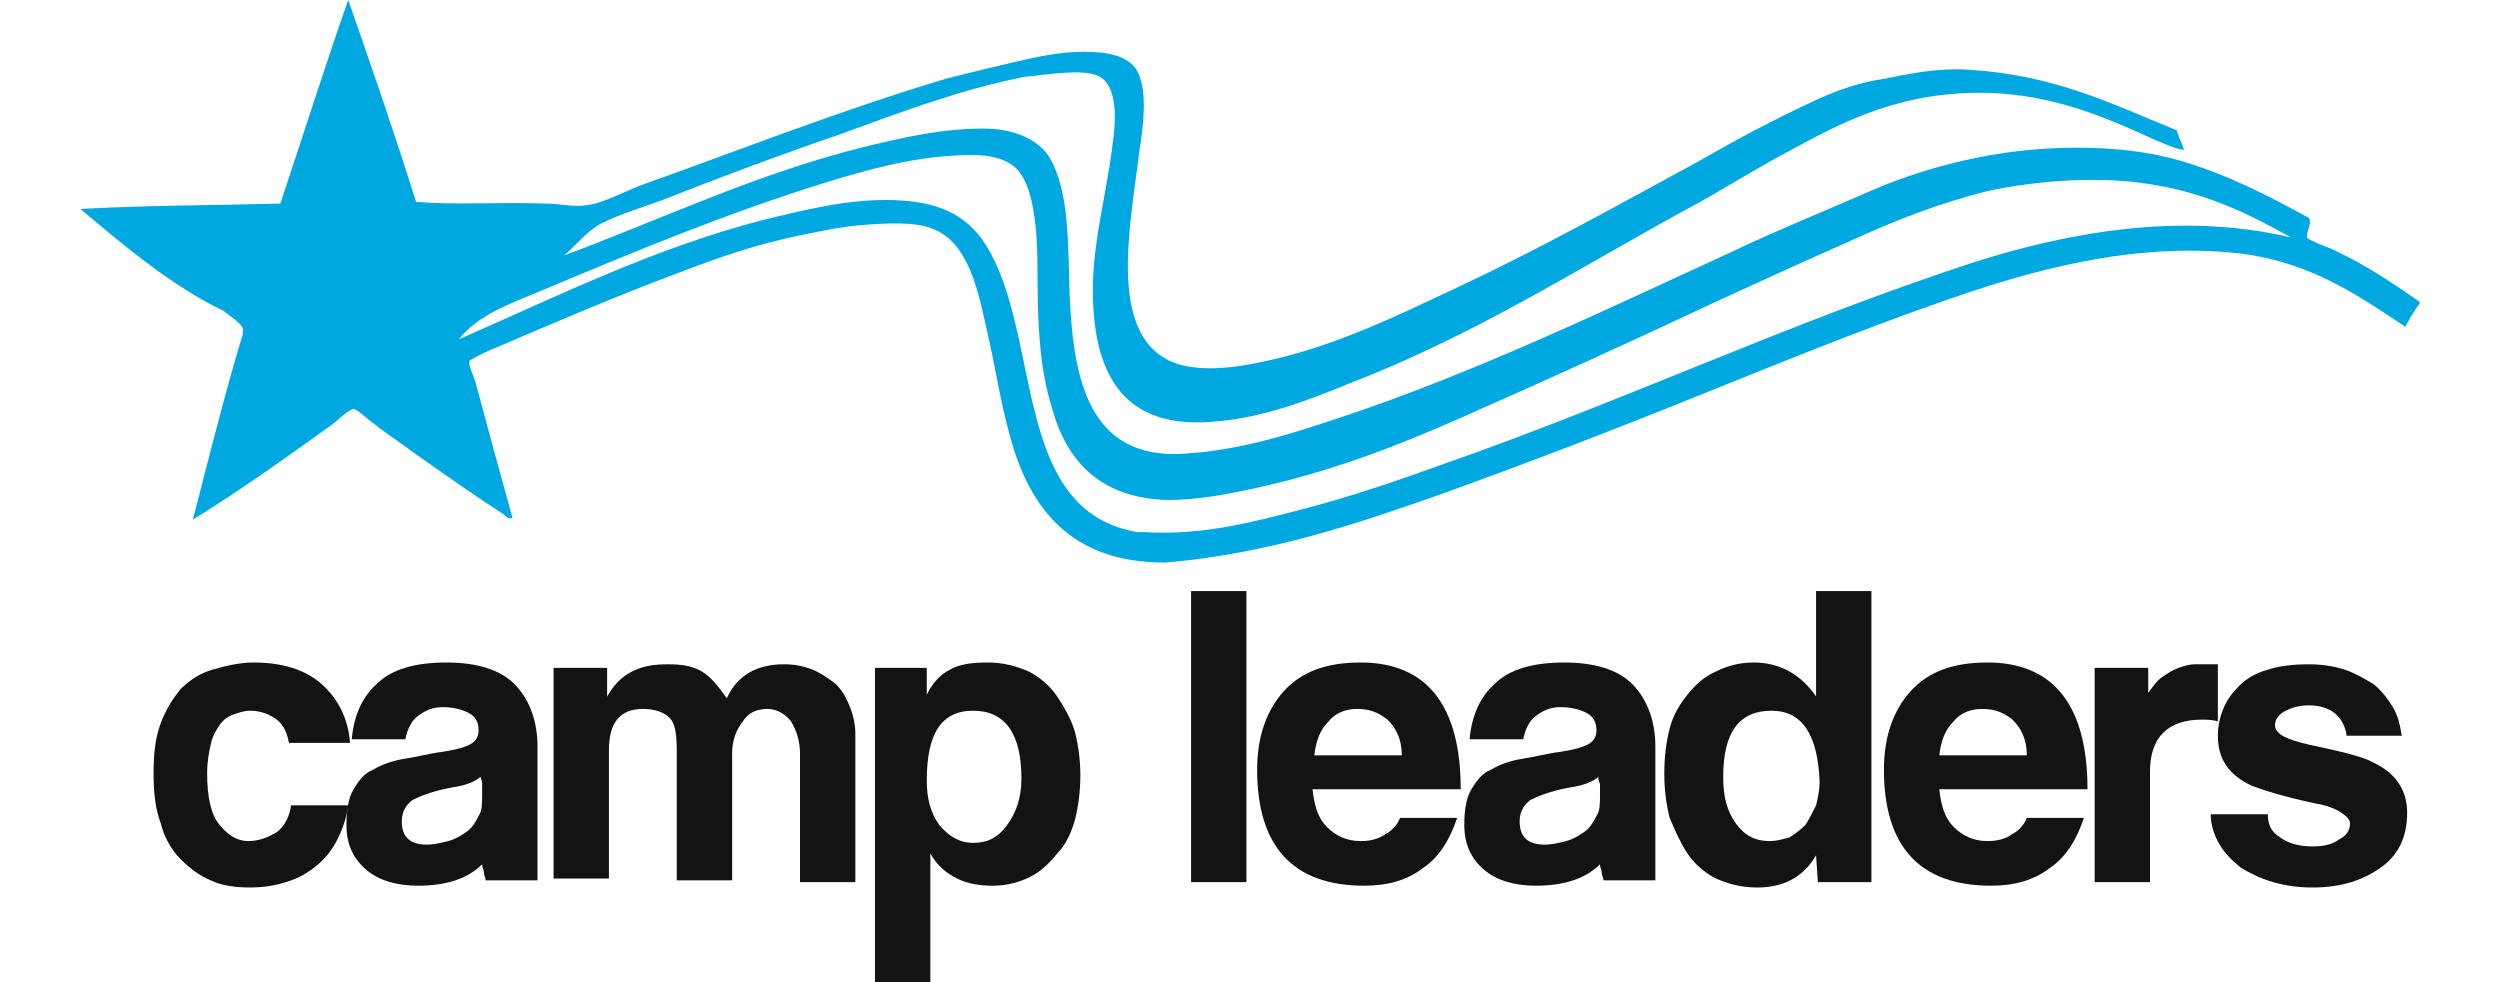 <?xml version="1.0" encoding="utf-8"?>
<!-- Generator: Adobe Illustrator 21.1.0, SVG Export Plug-In . SVG Version: 6.00 Build 0)  -->
<svg version="1.0" xmlns="http://www.w3.org/2000/svg" xmlns:xlink="http://www.w3.org/1999/xlink" x="0px" y="0px"
	 viewBox="0 0 140 55" enable-background="new 0 0 140 55" xml:space="preserve">
<g id="camp_leaders">
</g>
<g id="Shape_4_1_" enable-background="new    ">
	<g>
		<g>
			<path fill="#131313" d="M16.2,41.7c-0.1-0.6-0.3-1.1-0.7-1.4c-0.4-0.3-0.9-0.5-1.5-0.5c-0.3,0-0.6,0.1-0.9,0.2
				c-0.3,0.1-0.6,0.3-0.8,0.6c-0.2,0.3-0.4,0.6-0.5,1.1c-0.1,0.4-0.2,1-0.2,1.6c0,1.3,0.2,2.3,0.7,2.9c0.5,0.6,1,0.9,1.6,0.9
				c0.6,0,1.1-0.2,1.6-0.5c0.4-0.3,0.7-0.8,0.8-1.5h3.2c-0.1,0.7-0.3,1.3-0.6,1.9c-0.3,0.6-0.7,1.1-1.2,1.5c-0.5,0.4-1,0.7-1.7,0.9
				c-0.6,0.2-1.3,0.3-2,0.3c-0.8,0-1.6-0.1-2.2-0.4c-0.7-0.3-1.2-0.7-1.7-1.2c-0.5-0.5-0.9-1.2-1.1-2c-0.3-0.8-0.4-1.7-0.4-2.8
				c0-1.1,0.1-2,0.4-2.8c0.3-0.8,0.7-1.4,1.1-1.9c0.5-0.5,1.1-0.9,1.8-1.1c0.7-0.2,1.5-0.4,2.3-0.4c1.6,0,2.9,0.4,3.8,1.2
				c0.9,0.8,1.5,1.9,1.6,3.3H16.2z"/>
			<path fill="#131313" d="M25,37.1c1.7,0,3,0.4,3.8,1.2c0.8,0.8,1.3,2,1.3,3.5v7.5h-2.9c0-0.1-0.1-0.3-0.1-0.4
				c0-0.2-0.1-0.3-0.1-0.5c-0.4,0.4-0.9,0.7-1.5,0.9c-0.6,0.2-1.3,0.3-2.1,0.3c-1.2,0-2.2-0.3-2.9-0.9c-0.7-0.6-1.1-1.4-1.1-2.5
				c0-0.8,0.1-1.5,0.4-2c0.3-0.5,0.6-0.9,1.1-1.1c0.5-0.3,1.1-0.5,1.7-0.6c0.7-0.1,1.4-0.3,2.2-0.4c0.6-0.1,1.1-0.2,1.5-0.4
				c0.4-0.2,0.5-0.5,0.5-0.8c0-0.5-0.2-0.8-0.6-1c-0.4-0.2-0.9-0.3-1.4-0.3c-0.6,0-1,0.2-1.4,0.5c-0.4,0.3-0.6,0.8-0.7,1.3h-3
				c0.1-1.3,0.6-2.4,1.4-3.1C21.9,37.5,23.2,37.1,25,37.1z M26.9,43.5c-0.3,0.3-0.9,0.5-1.6,0.6c-1.1,0.2-1.8,0.5-2.2,0.7
				c-0.4,0.3-0.6,0.7-0.6,1.2c0,0.9,0.5,1.3,1.4,1.3c0.4,0,0.8-0.1,1.2-0.2c0.4-0.1,0.7-0.3,1-0.5c0.3-0.2,0.5-0.5,0.7-0.9
				c0.2-0.3,0.2-0.7,0.2-1.2c0-0.1,0-0.3,0-0.6C27,43.9,27,43.7,26.9,43.5z"/>
			<path fill="#131313" d="M33.9,39.2c0.4-0.8,0.9-1.3,1.5-1.6c0.6-0.3,1.2-0.4,2-0.4c0.8,0,1.4,0.1,1.9,0.4
				c0.5,0.3,0.9,0.8,1.4,1.5c0.6-1.3,1.7-1.9,3.2-1.9c0.6,0,1.1,0.1,1.6,0.3c0.5,0.2,0.9,0.5,1.3,0.8c0.4,0.4,0.6,0.8,0.8,1.3
				c0.2,0.5,0.3,1,0.3,1.5v8.3h-3.1v-7.2c0-0.7-0.2-1.3-0.5-1.8c-0.3-0.4-0.8-0.7-1.3-0.7c-0.6,0-1.1,0.2-1.4,0.7
				c-0.4,0.5-0.6,1.1-0.6,1.8v7.1h-3.1v-7.2c0-1-0.1-1.6-0.4-1.9c-0.3-0.3-0.8-0.5-1.5-0.5c-1.3,0-1.9,0.8-1.9,2.3v7.2h-3.1V37.4h3
				V39.2z"/>
			<path fill="#131313" d="M51.9,37.4l0,1.5c0.3-0.6,0.7-1.1,1.3-1.4c0.5-0.3,1.2-0.4,2.1-0.4c0.9,0,1.6,0.2,2.3,0.5
				c0.6,0.3,1.2,0.8,1.6,1.4c0.4,0.6,0.8,1.3,1,2c0.2,0.8,0.3,1.6,0.3,2.4c0,0.9-0.1,1.7-0.3,2.5c-0.2,0.7-0.5,1.4-1,1.9
				c-0.4,0.5-0.9,1-1.5,1.3c-0.6,0.3-1.3,0.5-2.1,0.5c-0.7,0-1.4-0.1-2-0.4c-0.6-0.3-1.1-0.7-1.5-1.4V55h-3.1V37.4H51.9z M54.5,39.8
				c-1.8,0-2.6,1.3-2.6,3.9c0,1,0.2,1.8,0.7,2.5c0.5,0.6,1.1,1,1.9,1c0.8,0,1.4-0.3,1.9-1c0.5-0.7,0.8-1.5,0.8-2.6
				C57.2,41.1,56.3,39.8,54.5,39.8z"/>
			<path fill="#131313" d="M69.8,49.4h-3.1V33.1h3.1V49.4z"/>
			<path fill="#131313" d="M73.5,44.2c0.1,0.9,0.3,1.6,0.8,2.1c0.5,0.5,1.1,0.8,1.9,0.8c0.5,0,1-0.1,1.4-0.4
				c0.4-0.2,0.7-0.6,0.8-0.9h3.2c-0.4,1.2-1,2.2-1.9,2.8c-0.9,0.7-2,1-3.3,1c-4,0-6-2.2-6-6.5c0-1.8,0.5-3.3,1.5-4.4
				c1-1.1,2.4-1.6,4.3-1.6c3.7,0,5.6,2.4,5.6,7.1H73.5z M78.5,42.3c0-0.9-0.3-1.5-0.8-2c-0.5-0.4-1-0.6-1.7-0.6
				c-0.6,0-1.2,0.2-1.6,0.7c-0.5,0.5-0.7,1.1-0.8,1.9H78.5z"/>
			<path fill="#131313" d="M87.6,37.1c1.7,0,3,0.4,3.8,1.2c0.8,0.8,1.3,2,1.3,3.5v7.5h-2.9c0-0.1-0.1-0.3-0.1-0.4
				c0-0.2-0.1-0.3-0.1-0.5c-0.4,0.4-0.9,0.7-1.5,0.9c-0.6,0.2-1.3,0.3-2.1,0.3c-1.2,0-2.2-0.3-2.9-0.9c-0.7-0.6-1.1-1.4-1.1-2.5
				c0-0.8,0.1-1.5,0.4-2c0.3-0.5,0.6-0.9,1.1-1.1c0.5-0.3,1.1-0.5,1.7-0.6c0.7-0.1,1.4-0.3,2.2-0.4c0.6-0.1,1.1-0.2,1.5-0.4
				c0.4-0.2,0.5-0.5,0.5-0.8c0-0.5-0.2-0.8-0.6-1c-0.4-0.2-0.9-0.3-1.4-0.3c-0.6,0-1,0.2-1.4,0.5c-0.4,0.3-0.6,0.8-0.7,1.3h-3
				c0.1-1.3,0.6-2.4,1.4-3.1C84.5,37.5,85.8,37.1,87.6,37.1z M89.5,43.5c-0.3,0.3-0.9,0.5-1.6,0.6c-1.1,0.2-1.8,0.5-2.2,0.7
				c-0.4,0.3-0.6,0.7-0.6,1.2c0,0.9,0.5,1.3,1.4,1.3c0.4,0,0.8-0.1,1.2-0.2c0.4-0.1,0.7-0.3,1-0.5c0.3-0.2,0.5-0.5,0.7-0.9
				c0.2-0.3,0.2-0.7,0.2-1.2c0-0.1,0-0.3,0-0.6C89.6,43.9,89.5,43.7,89.5,43.5z"/>
			<path fill="#131313" d="M104.8,49.4h-3l-0.1-1.5c-0.7,1.2-1.8,1.8-3.3,1.8c-0.9,0-1.6-0.2-2.3-0.5c-0.6-0.3-1.2-0.8-1.6-1.4
				c-0.4-0.6-0.7-1.3-1-2c-0.2-0.8-0.3-1.6-0.3-2.5c0-0.9,0.1-1.7,0.3-2.5c0.2-0.8,0.6-1.4,1-1.9c0.4-0.5,0.9-1,1.6-1.3
				c0.6-0.3,1.3-0.5,2.1-0.5c1.4,0,2.6,0.6,3.5,1.9v-5.9h3.1V49.4z M99.2,39.8c-1.8,0-2.7,1.2-2.7,3.7c0,1.1,0.2,1.9,0.7,2.6
				c0.5,0.7,1.1,1,1.9,1c0.4,0,0.7-0.1,1.1-0.2c0.3-0.2,0.6-0.4,0.9-0.7c0.2-0.3,0.4-0.7,0.6-1.1c0.1-0.4,0.2-0.9,0.2-1.3
				C101.8,41.1,100.9,39.8,99.2,39.8z"/>
			<path fill="#131313" d="M108.6,44.2c0.1,0.9,0.3,1.6,0.8,2.1c0.5,0.5,1.1,0.8,1.9,0.8c0.5,0,1-0.1,1.4-0.4
				c0.4-0.2,0.7-0.6,0.8-0.9h3.2c-0.4,1.2-1,2.2-1.9,2.8c-0.9,0.7-2,1-3.3,1c-4,0-6-2.2-6-6.5c0-1.8,0.5-3.3,1.5-4.4
				c1-1.1,2.4-1.6,4.3-1.6c3.7,0,5.6,2.4,5.6,7.1H108.6z M113.5,42.3c0-0.9-0.3-1.5-0.8-2c-0.5-0.4-1-0.6-1.7-0.6
				c-0.6,0-1.2,0.2-1.6,0.7c-0.5,0.5-0.7,1.1-0.8,1.9H113.5z"/>
			<path fill="#131313" d="M124.2,40.4c-0.3-0.1-0.6-0.1-0.9-0.1c-1.9,0-2.9,1-2.9,2.9v6.2h-3.1V37.4h3v1.4c0.3-0.4,0.5-0.7,0.8-0.9
				c0.3-0.2,0.6-0.4,0.9-0.5c0.3-0.1,0.6-0.2,0.9-0.2c0.3,0,0.6,0,0.9,0h0.4V40.4z"/>
			<path fill="#131313" d="M131.4,41.1c-0.2-1-0.9-1.6-2.1-1.6c-0.5,0-0.9,0.1-1.3,0.3c-0.4,0.2-0.6,0.5-0.6,0.8
				c0,0.5,0.6,0.8,1.9,1.1c1.9,0.4,3.1,0.7,3.6,1c1.3,0.6,1.9,1.6,1.9,2.8c0,1.4-0.5,2.4-1.5,3.1c-1,0.7-2.2,1.1-3.8,1.1
				c-0.8,0-1.5-0.1-2.2-0.3c-0.7-0.2-1.3-0.5-1.8-0.8c-0.5-0.4-0.9-0.8-1.2-1.3c-0.3-0.5-0.5-1.1-0.5-1.7h3.2c0,0.6,0.2,1,0.7,1.3
				c0.4,0.3,1,0.5,1.8,0.5c0.6,0,1.1-0.1,1.5-0.4c0.4-0.2,0.6-0.5,0.6-0.9c0-0.2-0.2-0.4-0.5-0.6c-0.3-0.2-0.8-0.4-1.4-0.5
				c-1.9-0.4-3.1-0.8-3.6-1c-1.3-0.6-1.9-1.5-1.9-2.8c0-0.5,0.1-1,0.3-1.5c0.2-0.5,0.5-0.9,0.9-1.3c0.4-0.4,0.9-0.7,1.6-0.9
				c0.6-0.2,1.4-0.3,2.3-0.3c0.7,0,1.4,0.1,2,0.3c0.6,0.2,1.1,0.5,1.6,0.8c0.4,0.3,0.8,0.8,1.1,1.3c0.3,0.5,0.4,1,0.5,1.6H131.4z"/>
		</g>
		<g>
			<g>
				<path fill-rule="evenodd" clip-rule="evenodd" fill="#00A8E2" d="M19.5,0C19.5,0,19.5,0,19.5,0c1.3,3.7,2.6,7.5,3.8,11.3
					c2.3,0.2,4.7,0,7.2,0.1c0.8,0,1.6,0.2,2.3,0.1c1-0.1,2.4-0.9,3.3-1.2c5.6-2,10.9-4.1,16.9-5.9c1.2-0.3,2.4-0.6,3.7-0.9
					c1.3-0.3,2.6-0.6,4-0.6c1.3,0,2.5,0.2,3,1.1c0.6,1.2,0.3,3.2,0.1,4.5c-0.5,4.2-1.9,10.6,2.2,11.9c1.4,0.4,3.1,0.2,4.5-0.1
					c4.1-0.8,7.9-2.7,11.1-4.2c4.5-2.1,8.8-4.5,13.4-7c2.1-1.2,4.3-2.4,6.7-3.5c1.1-0.5,2.4-1,3.9-1.2c1.4-0.3,3-0.6,4.6-0.5
					c4.8,0.3,7.8,1.8,11.7,3.4c0.1,0.4,0.3,0.7,0.4,1.1c-0.6-0.1-1.2-0.4-1.7-0.6c-2.6-1.2-5.6-2.5-9.3-2.6c-4.7-0.1-7.9,1.5-11,3.2
					c-2.1,1.1-4.1,2.4-6,3.4c-6.2,3.4-11.8,7-18.8,9.7c-2.2,0.9-4.8,1.9-7.4,2.1c-5.1,0.5-6.9-2.5-6.9-7.4c0-2.7,0.8-5.5,1.1-8.1
					c0.2-1.3,0.3-3.2-0.7-3.8c-0.9-0.5-3-0.1-4.2,0C53.8,5,50.4,6.3,47.1,7.5c-3.5,1.2-6.7,2.4-10,3.7c-1.1,0.4-2.4,0.8-3.4,1.3
					c-0.8,0.4-1.4,1.2-2.1,1.8c5.4-2,10.8-4.6,16.9-6.1c2.1-0.5,4.2-1,6.6-1c1.5,0,2.9,0.5,3.6,1.5c1.2,1.9,1.1,4.9,1.2,7.8
					c0.2,4.8,1.1,9.3,6.5,8.9c3.1-0.2,5.9-1.1,8.6-2c7.8-2.6,15-6.1,22.2-9.4c2.3-1.1,4.8-2.1,7.3-3.2c2.5-1.1,5.2-1.9,8.2-2.3
					c3.2-0.4,6.7-0.3,9.4,0.5c2.7,0.8,4.8,1.9,7.2,3.2c0.2,0.3-0.2,0.9-0.1,1.1c0.1,0.2,1.4,0.6,1.7,0.8c1.7,0.8,3.3,1.9,4.6,2.8
					c0,0,0,0.1,0,0.1c-0.3,0.4-0.6,0.9-0.8,1.3c-2.7-1.8-5.3-3.6-9.2-4.1c-6.1-0.7-11.9,1-16.5,2.6c-4.9,1.7-9.5,3.6-14,5.4
					c-4.7,1.9-9.4,3.7-14.1,5.4c-4.8,1.7-9.8,3.4-15.6,3.9c0,0-0.1,0-0.1,0c-5.2,0-7.6-3-8.7-7.3c-0.5-1.8-0.8-3.9-1.3-6
					c-0.5-2.3-1.1-4.7-3-5.4c-1-0.4-2.6-0.3-3.9-0.2c-1.3,0.1-2.6,0.4-3.6,0.6c-2.4,0.5-4.4,1.2-6.5,2c-3.5,1.3-7,2.8-10.5,4.3
					c-0.3,0.1-1.3,0.6-1.4,0.7c-0.1,0.2,0.2,0.8,0.3,1.1c0.7,2.6,1.4,5.2,2.1,7.7c-0.2,0.1-0.4-0.1-0.5-0.2
					c-1.7-1.1-3.4-2.3-5.1-3.5c-0.8-0.6-1.3-0.9-2.2-1.6c-0.3-0.2-0.9-0.8-1.1-0.8c-0.2,0-0.9,0.6-1.1,0.8c-2.5,1.8-5.3,3.8-7.9,5.4
					c0.8-3.1,1.6-6.3,2.5-9.4c0.1-0.4,0.4-1.1,0.3-1.3c-0.1-0.3-0.7-0.7-1.1-1C9.6,16,7,13.8,4.5,11.7c0,0,0,0,0,0
					c3.7-0.2,7.4-0.2,11.2-0.3C17,7.5,18.2,3.7,19.5,0z M120.9,10.4c-3.1-0.6-6.8-0.3-9.6,0.3c-2.8,0.7-5.3,1.7-7.7,2.8
					c-2.5,1.1-4.9,2.2-7.3,3.3c-4.9,2.3-9.5,4.4-14.5,6.6c-3.6,1.6-7.5,3.1-11.8,4C68.6,27.7,67,28,65.4,28
					c-3.8-0.1-5.7-2.2-6.5-5.2c-0.7-2.2-0.8-4.8-0.8-7.6c0-1.7-0.1-4.2-0.9-5.4c-0.6-1-2-1.2-3.5-1.1c-2.6,0.1-5.1,0.8-7.4,1.5
					c-5.5,1.7-10.8,3.9-15.8,6c-1.9,0.8-3.7,1.4-4.8,2.8c5.5-2.4,10.9-5.1,17.1-6.7c2.1-0.5,4.4-1.1,6.8-1.1c2.9,0,4.5,0.8,5.6,2.5
					c3.2,5.1,1.4,14.9,8.5,16.1c0.1,0,0.3,0,0.4,0c3.3,0.2,6.2-0.6,8.9-1.3c2.7-0.7,5.3-1.6,7.8-2.5c10.3-3.6,19.3-7.9,29.7-11.3
					c5-1.6,11.5-2.9,17.8-1.4C126,12,123.7,10.9,120.9,10.4z"/>
			</g>
		</g>
	</g>
</g>
</svg>
